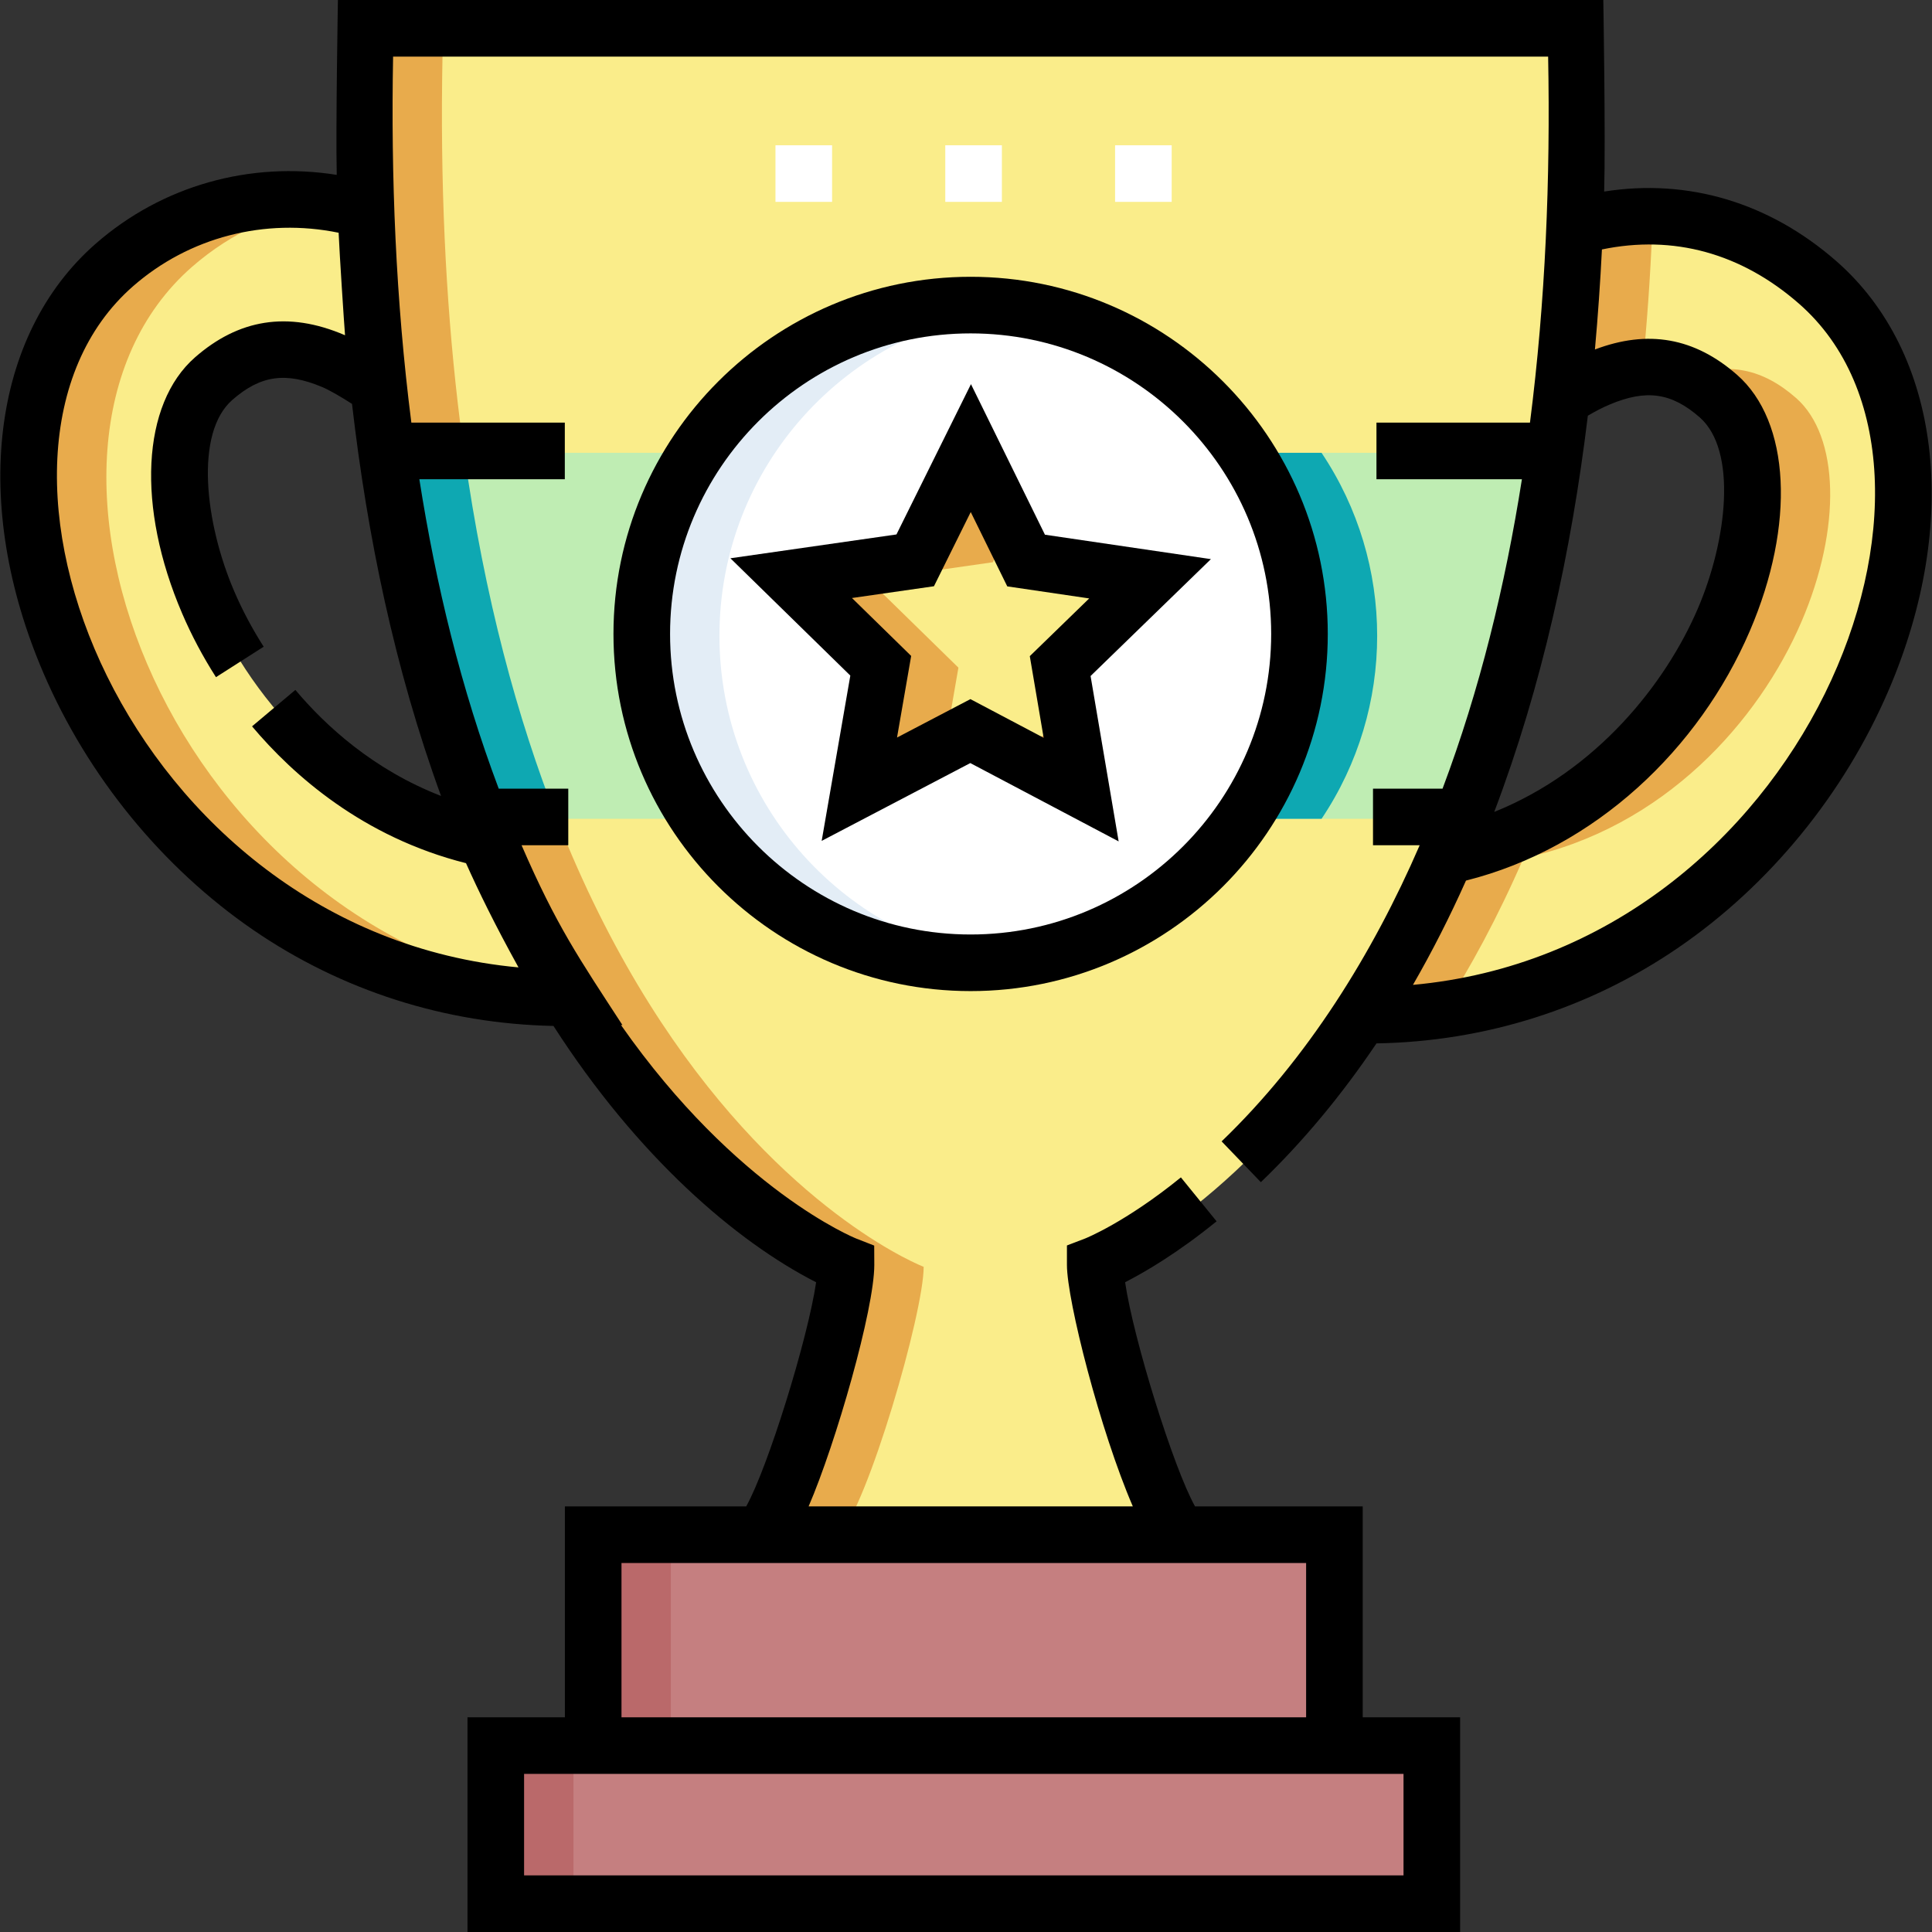 <svg id="Layer_1" enable-background="new 0 0 511.997 511.997" height="512" viewBox="0 0 511.997 511.997" width="512" xmlns="http://www.w3.org/2000/svg"><rect x="0" y="0" width="511.997" height="511.997" fill="#333333" stroke="none"/><g><path d="m418.181 7.998c-17.817 0-303.377 0-320.751 0-7.664 276 127.351 327.719 127.351 327.719 0 12.209-14.798 63.29-22.599 71.486h111.248c-7.801-8.196-22.599-59.277-22.599-71.486-.001 0 135.013-51.719 127.35-327.719z" fill="#faed8a"/><path d="m117.43 7.998h-20c-7.664 276 127.351 327.719 127.351 327.719 0 12.209-14.798 63.29-22.599 71.486h20c7.801-8.196 22.599-59.277 22.599-71.486-.001 0-135.015-51.719-127.351-327.719z" fill="#e8ab4c"/><path d="m131.969 463.099h248.059v41.896h-248.059z" fill="#c57f80"/><path d="m157.783 407.203h196.431v55.896h-196.431z" fill="#c57f80"/><path d="m30.873 70.731c18.658-16.325 43.515-21.201 66.692-14.485.669 16.064 1.693 32.624 3.338 46.931-2.794-1.888-8.271-5.434-12.025-7.015-12.29-5.177-22.055-3.734-31.665 4.673-11.524 10.084-12.124 34.472-1.458 59.307 11.241 26.174 36.298 54.705 73.674 62.646 7.04 16.24 14.679 30.186 22.451 42.132-119.586 1.268-179.584-142.932-121.007-194.189z" fill="#faed8a"/><path d="m482.288 75.346c-18.658-16.325-41.241-21.379-64.418-14.663-.669 16.064-1.86 31.232-3.504 45.539 2.794-1.888 6.165-3.865 9.918-5.446 12.29-5.177 22.055-3.734 31.665 4.673 11.524 10.084 12.124 34.472 1.458 59.307-11.241 26.174-36.298 54.705-73.674 62.646-7.04 16.24-14.679 30.186-22.451 42.132 119.586 1.269 179.584-142.931 121.006-194.188z" fill="#faed8a"/><circle cx="257.805" cy="168.498" fill="#fff" r="87.148"/><path d="m272.508 149.047 32.85 4.833-23.817 23.134 5.555 32.736-29.362-15.503-29.417 15.399 5.671-32.716-23.735-23.218 32.866-4.716 14.747-29.749z" fill="#faed8a"/><path d="m330.219 119.998c19.655 29.288 19.661 67.703 0 97h57.815c10.402-26.428 19.155-58.414 24.572-97z" fill="#bfedb3"/><path d="m185.392 119.998h-82.387c5.417 38.586 14.17 70.572 24.572 97h57.815c-19.655-29.288-19.661-67.703 0-97z" fill="#bfedb3"/><path d="m131.969 463.099h20v41.896h-20z" fill="#ba696a"/><path d="m157.783 407.203h20v55.896h-20z" fill="#ba696a"/><g><g><g><path d="m88.878 96.162c3.753 1.581 9.231 5.126 12.025 7.015-.359-3.122-.683-6.366-.986-9.674-4.914-.781-9.457-.257-13.829 1.596.917.319 1.844.664 2.79 1.063z" fill="#e8ab4c"/></g><g><path d="m50.873 70.731c10.587-9.263 23.17-14.836 36.309-16.7-20.021-2.799-40.414 2.793-56.309 16.7-25.19 22.042-29.85 63.334-11.871 105.196 11.2 26.078 30.014 49.111 52.975 64.857 23.447 16.079 50.755 24.438 79.905 24.136-.277-.426-.553-.875-.83-1.306-105.643-14.452-155.192-144.745-100.179-192.883z" fill="#e8ab4c"/></g></g></g><g><g><g><path d="m435.258 97.866c1.185-11.825 2.072-24.207 2.612-37.183 3.236-.938 6.459-1.637 9.662-2.117-9.592-1.498-19.57-.807-29.662 2.117-.669 16.064-1.86 31.232-3.504 45.539 6.09-4.116 13.616-7.719 20.892-8.356z" fill="#e8ab4c"/></g><g><path d="m403.732 227.403c37.377-7.941 62.433-36.472 73.674-62.646 10.667-24.835 10.067-49.223-1.458-59.307-8.87-7.76-17.877-9.573-28.875-5.737 3.017 1.278 5.954 3.181 8.875 5.737 11.524 10.084 12.124 34.472 1.458 59.307-11.241 26.174-36.298 54.705-73.674 62.646-7.04 16.24-14.679 30.186-22.451 42.132 6.851.073 13.58-.314 20.83-1.306 7.484-11.657 14.832-25.166 21.621-40.826z" fill="#e8ab4c"/></g></g></g><path d="m190.657 168.498c0-44.748 33.728-81.613 77.148-86.574-51.758-5.914-97.148 34.442-97.148 86.574 0 52.053 45.304 92.497 97.148 86.574-43.42-4.961-77.148-41.825-77.148-86.574z" fill="#e3edf6"/><g><g><g><path d="m277.734 194.247-10.043 5.257 19.405 10.246-1.969-11.599z" fill="#e8ab4c"/></g><g><path d="m250.313 198.131 3.675-21.201-23.735-23.218 32.866-4.716 4.703-9.487-9.956-20.262-14.747 29.749-32.866 4.716 23.735 23.218-5.671 32.716z" fill="#e8ab4c"/></g></g></g><path d="m350.219 119.998h-20c19.655 29.288 19.661 67.703 0 97h20c19.655-29.288 19.66-67.703 0-97z" fill="#0ea8b2"/><path d="m103.005 119.998c5.417 38.586 14.17 70.572 24.572 97h20c-10.402-26.428-19.155-58.414-24.572-97z" fill="#0ea8b2"/><g><path d="m486.646 69.204c-17.8-15.575-39.338-21.952-61.528-18.439.395-14.109-.227-50.765-.227-50.765h-335.339s-.595 33.617-.314 46.344c-22.996-3.665-46.289 2.849-63.88 18.242-27.69 24.229-33.12 68.9-13.833 113.804 11.748 27.356 31.504 51.536 55.63 68.085 23.453 16.084 50.888 24.822 79.519 25.408 22.339 34.763 48.481 57.168 69.605 67.93-2.227 15.139-12.834 49.245-18.529 59.392h-48.049v55.896h-25.814v56.896h263.059v-56.896h-25.814v-55.896h-44.439c-5.697-10.149-16.307-44.267-18.531-59.402 5.188-2.652 13.843-7.69 24.245-16.143l-9.46-11.641c-14.707 11.951-25.3 16.164-25.38 16.195l-4.82 1.844v5.161c0 9.416 8.835 44.033 17.459 63.985h-85.916c7.24-16.767 17.407-52.255 17.407-63.985l-.025-5.128-4.767-1.866c-.318-.125-31.693-12.799-62.332-56.572l.376-.008c-11.543-17.734-17.477-26.315-26.729-47.645h12.377v-15h-18.433c-9.985-26.537-16.635-53.999-21.034-82h38.551v-15h-40.669c-4.14-32.348-5.433-65.291-4.838-97h306.096c.61 32.383-.698 64.86-4.813 97h-40.683v15h38.547c-4.446 28.273-11.19 55.844-21.032 82h-18.431v15h12.368c-12.436 28.728-29.735 56.597-52.487 78.474l10.396 10.813c11.165-10.736 21.388-23.029 30.645-36.779 28.825-.486 56.46-9.234 80.065-25.421 24.118-16.539 43.872-40.718 55.625-68.083 19.287-44.907 13.86-89.576-13.824-113.8zm-114.699 427.793h-233.06v-26.896h233.059v26.896zm-25.815-41.896h-181.43v-40.896h181.43zm-310.896-379.227c14.923-13.059 34.965-18.197 54.503-14.195.249 5.698 1.431 23.897 1.7 27.167-15.29-6.594-28.338-4.137-39.75 5.85-14.164 12.393-15.531 39.682-3.406 67.897 2.455 5.731 5.467 11.404 8.953 16.863l12.642-8.073c-3.047-4.771-5.673-9.715-7.811-14.704-7.741-18.015-10.548-41.904-.501-50.695 7.459-6.528 14.138-7.485 23.818-3.413 2.025.853 5.076 2.65 7.903 4.46 4.056 35.062 11.297 70.208 23.591 103.897-17.956-6.95-30.638-18.628-38.602-28.096l-11.479 9.655c10.853 12.904 29.352 29.379 56.699 36.259 3.3 7.374 7.628 16.259 13.913 27.624-103.816-9.592-152.904-136.106-102.173-180.496zm385.558 34.293c1.958-1.165 3.907-2.171 5.82-2.977 9.678-4.076 16.354-3.121 23.814 3.405 10.047 8.792 7.244 32.686-.495 50.704-8.56 19.93-26.813 42.97-53.948 53.87 12.656-33.389 20.422-68.842 24.809-105.002zm-46.35 150.833c5.038-8.729 9.771-18.04 14.057-27.638 34.415-8.651 61.835-34.988 75.215-66.144 12.124-28.227 10.753-55.518-3.41-67.912-11.23-9.824-23.558-12.022-37.636-6.692.801-8.816 1.434-18.056 1.855-26.508 18.958-3.941 36.923.981 52.243 14.386 50.727 44.387 1.589 171.021-102.324 180.508z"/><path d="m257.224 262.648c52.189 0 94.648-42.459 94.648-94.648s-42.459-94.648-94.648-94.648-94.649 42.459-94.649 94.648 42.459 94.648 94.649 94.648zm0-174.296c43.918 0 79.648 35.73 79.648 79.648s-35.73 79.648-79.648 79.648-79.648-35.73-79.648-79.648 35.729-79.648 79.648-79.648z"/><path d="m225.343 179.036-7.592 43.804 39.386-20.618 39.314 20.758-7.438-43.831 31.89-30.976-43.983-6.47-19.605-39.901-19.745 39.832-44.006 6.315zm22.163-23.675 9.749-19.666 9.679 19.7 21.716 3.195-15.745 15.293 3.672 21.64-19.41-10.248-19.447 10.18 3.749-21.627-15.69-15.349z"/></g><g><path d="m310.507 53.498h-15v-15h15zm-45 0h-15v-15h15zm-45 0h-15v-15h15z" fill="#fff"/></g></g></svg>